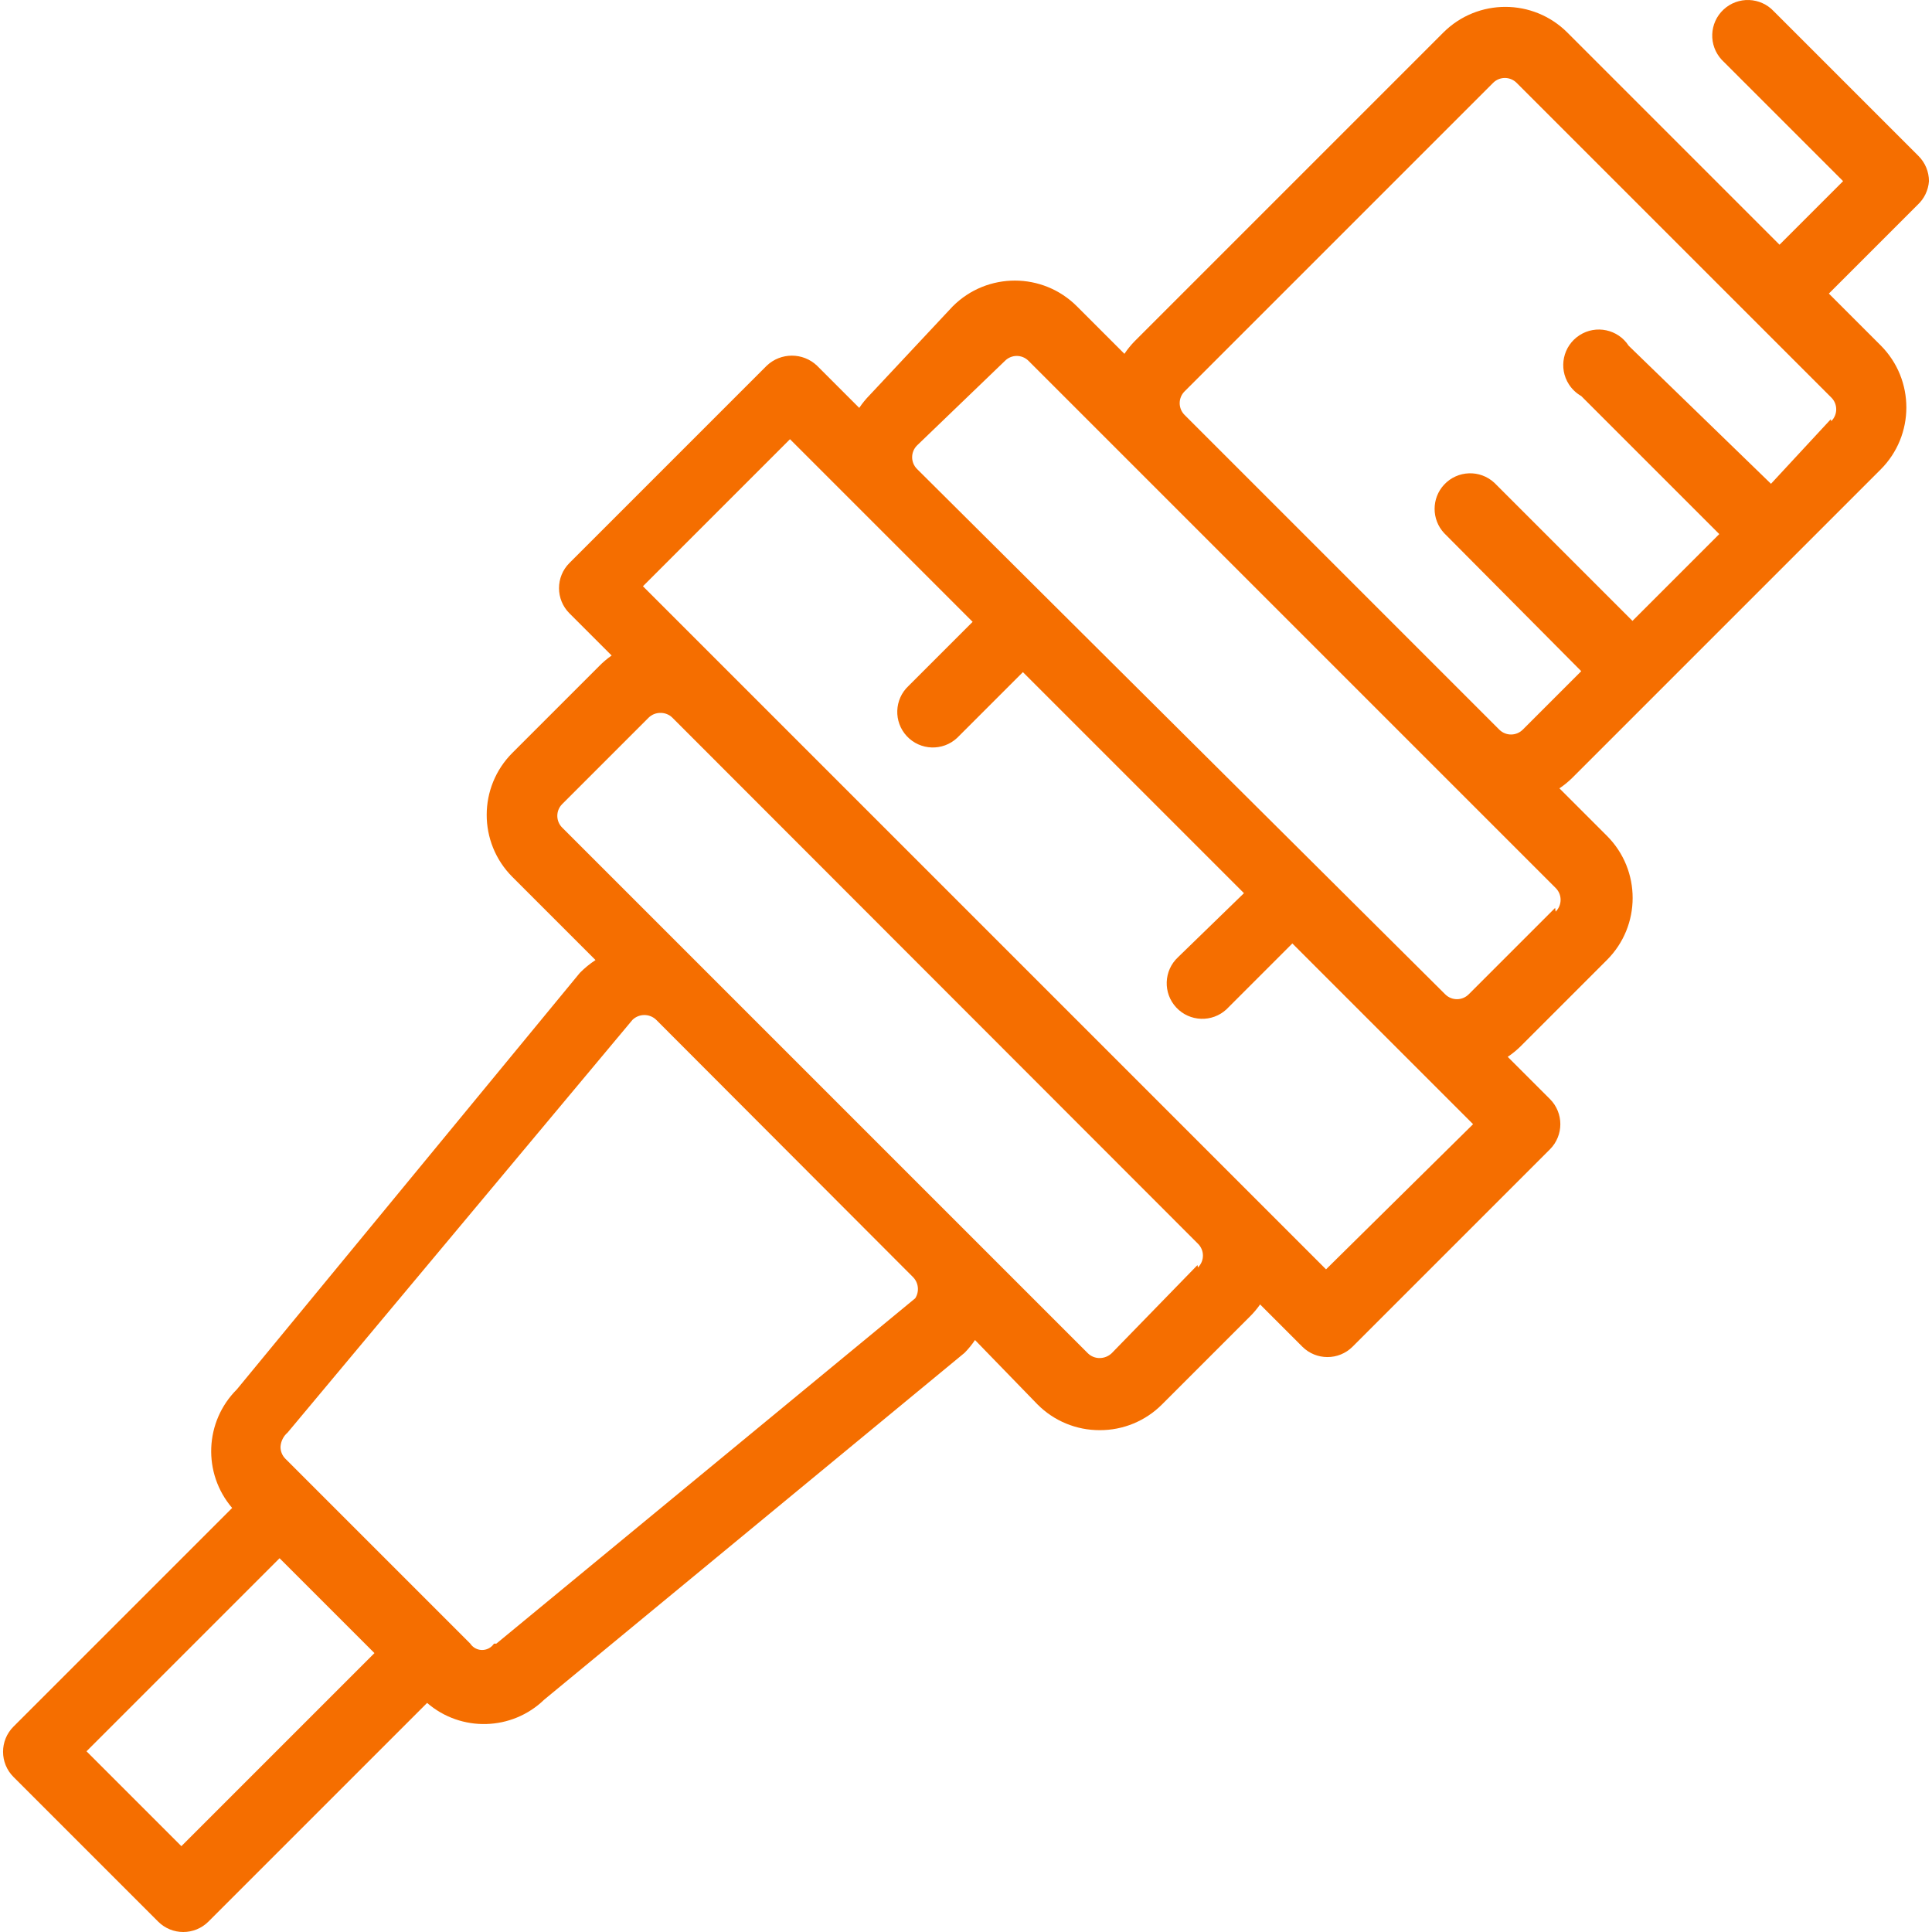 <?xml version="1.0" encoding="UTF-8"?> <svg xmlns="http://www.w3.org/2000/svg" xmlns:xlink="http://www.w3.org/1999/xlink" xmlns:svgjs="http://svgjs.com/svgjs" width="512" height="512" x="0" y="0" viewBox="0 0 325.824 325.824" style="enable-background:new 0 0 512 512" xml:space="preserve" class=""> <g> <g xmlns="http://www.w3.org/2000/svg"> <g> <path d="M325.31,30.55L325.31,30.55c-0.001-1.591-0.635-3.116-1.76-4.24l-24.4-24.4c-2.259-2.424-6.056-2.558-8.48-0.299 c-2.424,2.259-2.558,6.056-0.299,8.48c0.096,0.103,0.196,0.203,0.299,0.299l20.16,20.16l-10.72,10.72l-35.76-35.76 c-5.772-5.788-15.142-5.801-20.93-0.03c-0.01,0.01-0.02,0.02-0.03,0.03l-52,52c-0.653,0.663-1.243,1.386-1.76,2.16l-8-8 c-5.772-5.788-15.142-5.801-20.93-0.03c-0.01,0.01-0.02,0.02-0.03,0.03l-14,14.96c-0.653,0.663-1.243,1.386-1.76,2.16l-7.12-7.12 c-2.377-2.255-6.103-2.255-8.48,0L96.03,94.95c-2.34,2.343-2.34,6.137,0,8.48l7.12,7.12c-0.777,0.543-1.5,1.159-2.16,1.84 l-14.56,14.56c-5.788,5.772-5.801,15.142-0.03,20.93c0.01,0.01,0.02,0.02,0.03,0.03l14,14c-0.954,0.624-1.839,1.348-2.64,2.16 l-57.84,70.24c-5.456,5.432-5.804,14.15-0.8,20L2.27,291.19c-2.34,2.343-2.34,6.137,0,8.48l24.4,24.4 c2.343,2.34,6.137,2.34,8.48,0l36.88-36.88c5.737,4.96,14.313,4.717,19.76-0.56l70.88-58.48c0.653-0.663,1.243-1.386,1.76-2.16 l10.56,10.88c2.777,2.781,6.55,4.337,10.48,4.32c3.93,0.017,7.703-1.539,10.48-4.32l14.72-14.72c0.681-0.66,1.297-1.383,1.84-2.16 l7.12,7.12c2.343,2.34,6.138,2.34,8.48,0l33.28-33.28c2.34-2.343,2.34-6.137,0-8.48l-7.12-7.12c0.774-0.517,1.497-1.107,2.16-1.76 l14.56-14.56c5.788-5.772,5.801-15.142,0.03-20.93c-0.01-0.01-0.02-0.02-0.03-0.03l-8-8c0.774-0.517,1.497-1.106,2.16-1.76l52-52 c5.788-5.772,5.801-15.142,0.03-20.93c-0.01-0.01-0.02-0.02-0.03-0.03l-8.72-8.72l14.96-14.96 C324.517,33.511,325.204,32.079,325.31,30.55z M30.59,311.35l-16-16l32.56-32.56l8,8l8,8L30.59,311.35z M154.349,218.95 l-70.64,58.24h-0.4c-0.733,1.105-2.222,1.406-3.327,0.673c-0.267-0.177-0.496-0.406-0.673-0.673l-31.2-31.2 c-0.523-0.533-0.811-1.253-0.8-2c0.059-0.929,0.492-1.795,1.2-2.4l58.16-69.6c1.116-1.077,2.884-1.077,4,0l43.28,43.36 C154.915,216.305,155.082,217.805,154.349,218.95z M202.07,213.709c-0.013,0.014-0.027,0.027-0.04,0.04l-0.08-0.4l-14.48,14.88 c-0.543,0.508-1.257,0.794-2,0.8c-0.747,0.011-1.467-0.277-2-0.8l-43.36-43.36l-21.28-21.28l-24-24 c-1.105-1.082-1.123-2.855-0.04-3.96c0.013-0.014,0.027-0.027,0.04-0.04l14.56-14.56c0.533-0.523,1.253-0.811,2-0.8 c0.747-0.011,1.467,0.277,2,0.8l88.64,88.72C203.134,210.832,203.152,212.605,202.07,213.709z M223.63,214.07l-115.2-115.2 l24.8-24.8l13.44,13.44l17.36,17.36l-10.8,10.8c-2.424,2.259-2.558,6.056-0.299,8.48c2.259,2.424,6.056,2.558,8.48,0.299 c0.103-0.096,0.203-0.196,0.299-0.299l10.8-10.8l37.28,37.28l-11.12,10.8c-2.424,2.259-2.558,6.056-0.299,8.48 c2.259,2.424,6.056,2.558,8.48,0.299c0.103-0.096,0.203-0.196,0.299-0.299l10.8-10.8l17.36,17.36l13.12,13.12L223.63,214.07z M262.39,153.709c-0.013,0.014-0.027,0.027-0.04,0.04l-0.08-0.64l-14.56,14.56c-1.082,1.105-2.855,1.123-3.96,0.04 c-0.014-0.013-0.027-0.027-0.04-0.04l-89.04-88.56c-1.105-1.082-1.123-2.855-0.04-3.96c0.013-0.014,0.027-0.027,0.04-0.04 l14.8-14.24c1.082-1.105,2.855-1.123,3.96-0.04c0.014,0.013,0.027,0.027,0.04,0.04l17.92,17.92l53.04,53.04l17.92,17.92 C263.454,150.832,263.472,152.605,262.39,153.709z M308.83,67.03c1.105,1.082,1.123,2.855,0.04,3.96 c-0.013,0.014-0.027,0.027-0.04,0.04l-0.08-0.32l-10.08,10.88l-24-23.28c-1.803-2.78-5.518-3.573-8.299-1.77 s-3.573,5.518-1.77,8.299c0.523,0.807,1.233,1.476,2.069,1.952l23.28,23.28l-14.64,14.64l-23.28-23.28 c-2.424-2.259-6.221-2.125-8.48,0.299c-2.147,2.304-2.147,5.877,0,8.181l23.12,23.28l-9.84,9.84 c-1.082,1.105-2.855,1.123-3.96,0.04c-0.014-0.013-0.027-0.027-0.04-0.04l-53.04-53.04c-1.105-1.082-1.123-2.855-0.04-3.96 c0.013-0.014,0.027-0.027,0.04-0.04l52-52c1.082-1.105,2.855-1.123,3.96-0.04c0.014,0.013,0.027,0.027,0.04,0.04L308.83,67.03z" fill="#f56e00" data-original="#000000" style="" class=""></path> </g> </g> <g xmlns="http://www.w3.org/2000/svg"> </g> <g xmlns="http://www.w3.org/2000/svg"> </g> <g xmlns="http://www.w3.org/2000/svg"> </g> <g xmlns="http://www.w3.org/2000/svg"> </g> <g xmlns="http://www.w3.org/2000/svg"> </g> <g xmlns="http://www.w3.org/2000/svg"> </g> <g xmlns="http://www.w3.org/2000/svg"> </g> <g xmlns="http://www.w3.org/2000/svg"> </g> <g xmlns="http://www.w3.org/2000/svg"> </g> <g xmlns="http://www.w3.org/2000/svg"> </g> <g xmlns="http://www.w3.org/2000/svg"> </g> <g xmlns="http://www.w3.org/2000/svg"> </g> <g xmlns="http://www.w3.org/2000/svg"> </g> <g xmlns="http://www.w3.org/2000/svg"> </g> <g xmlns="http://www.w3.org/2000/svg"> </g> </g> </svg> 